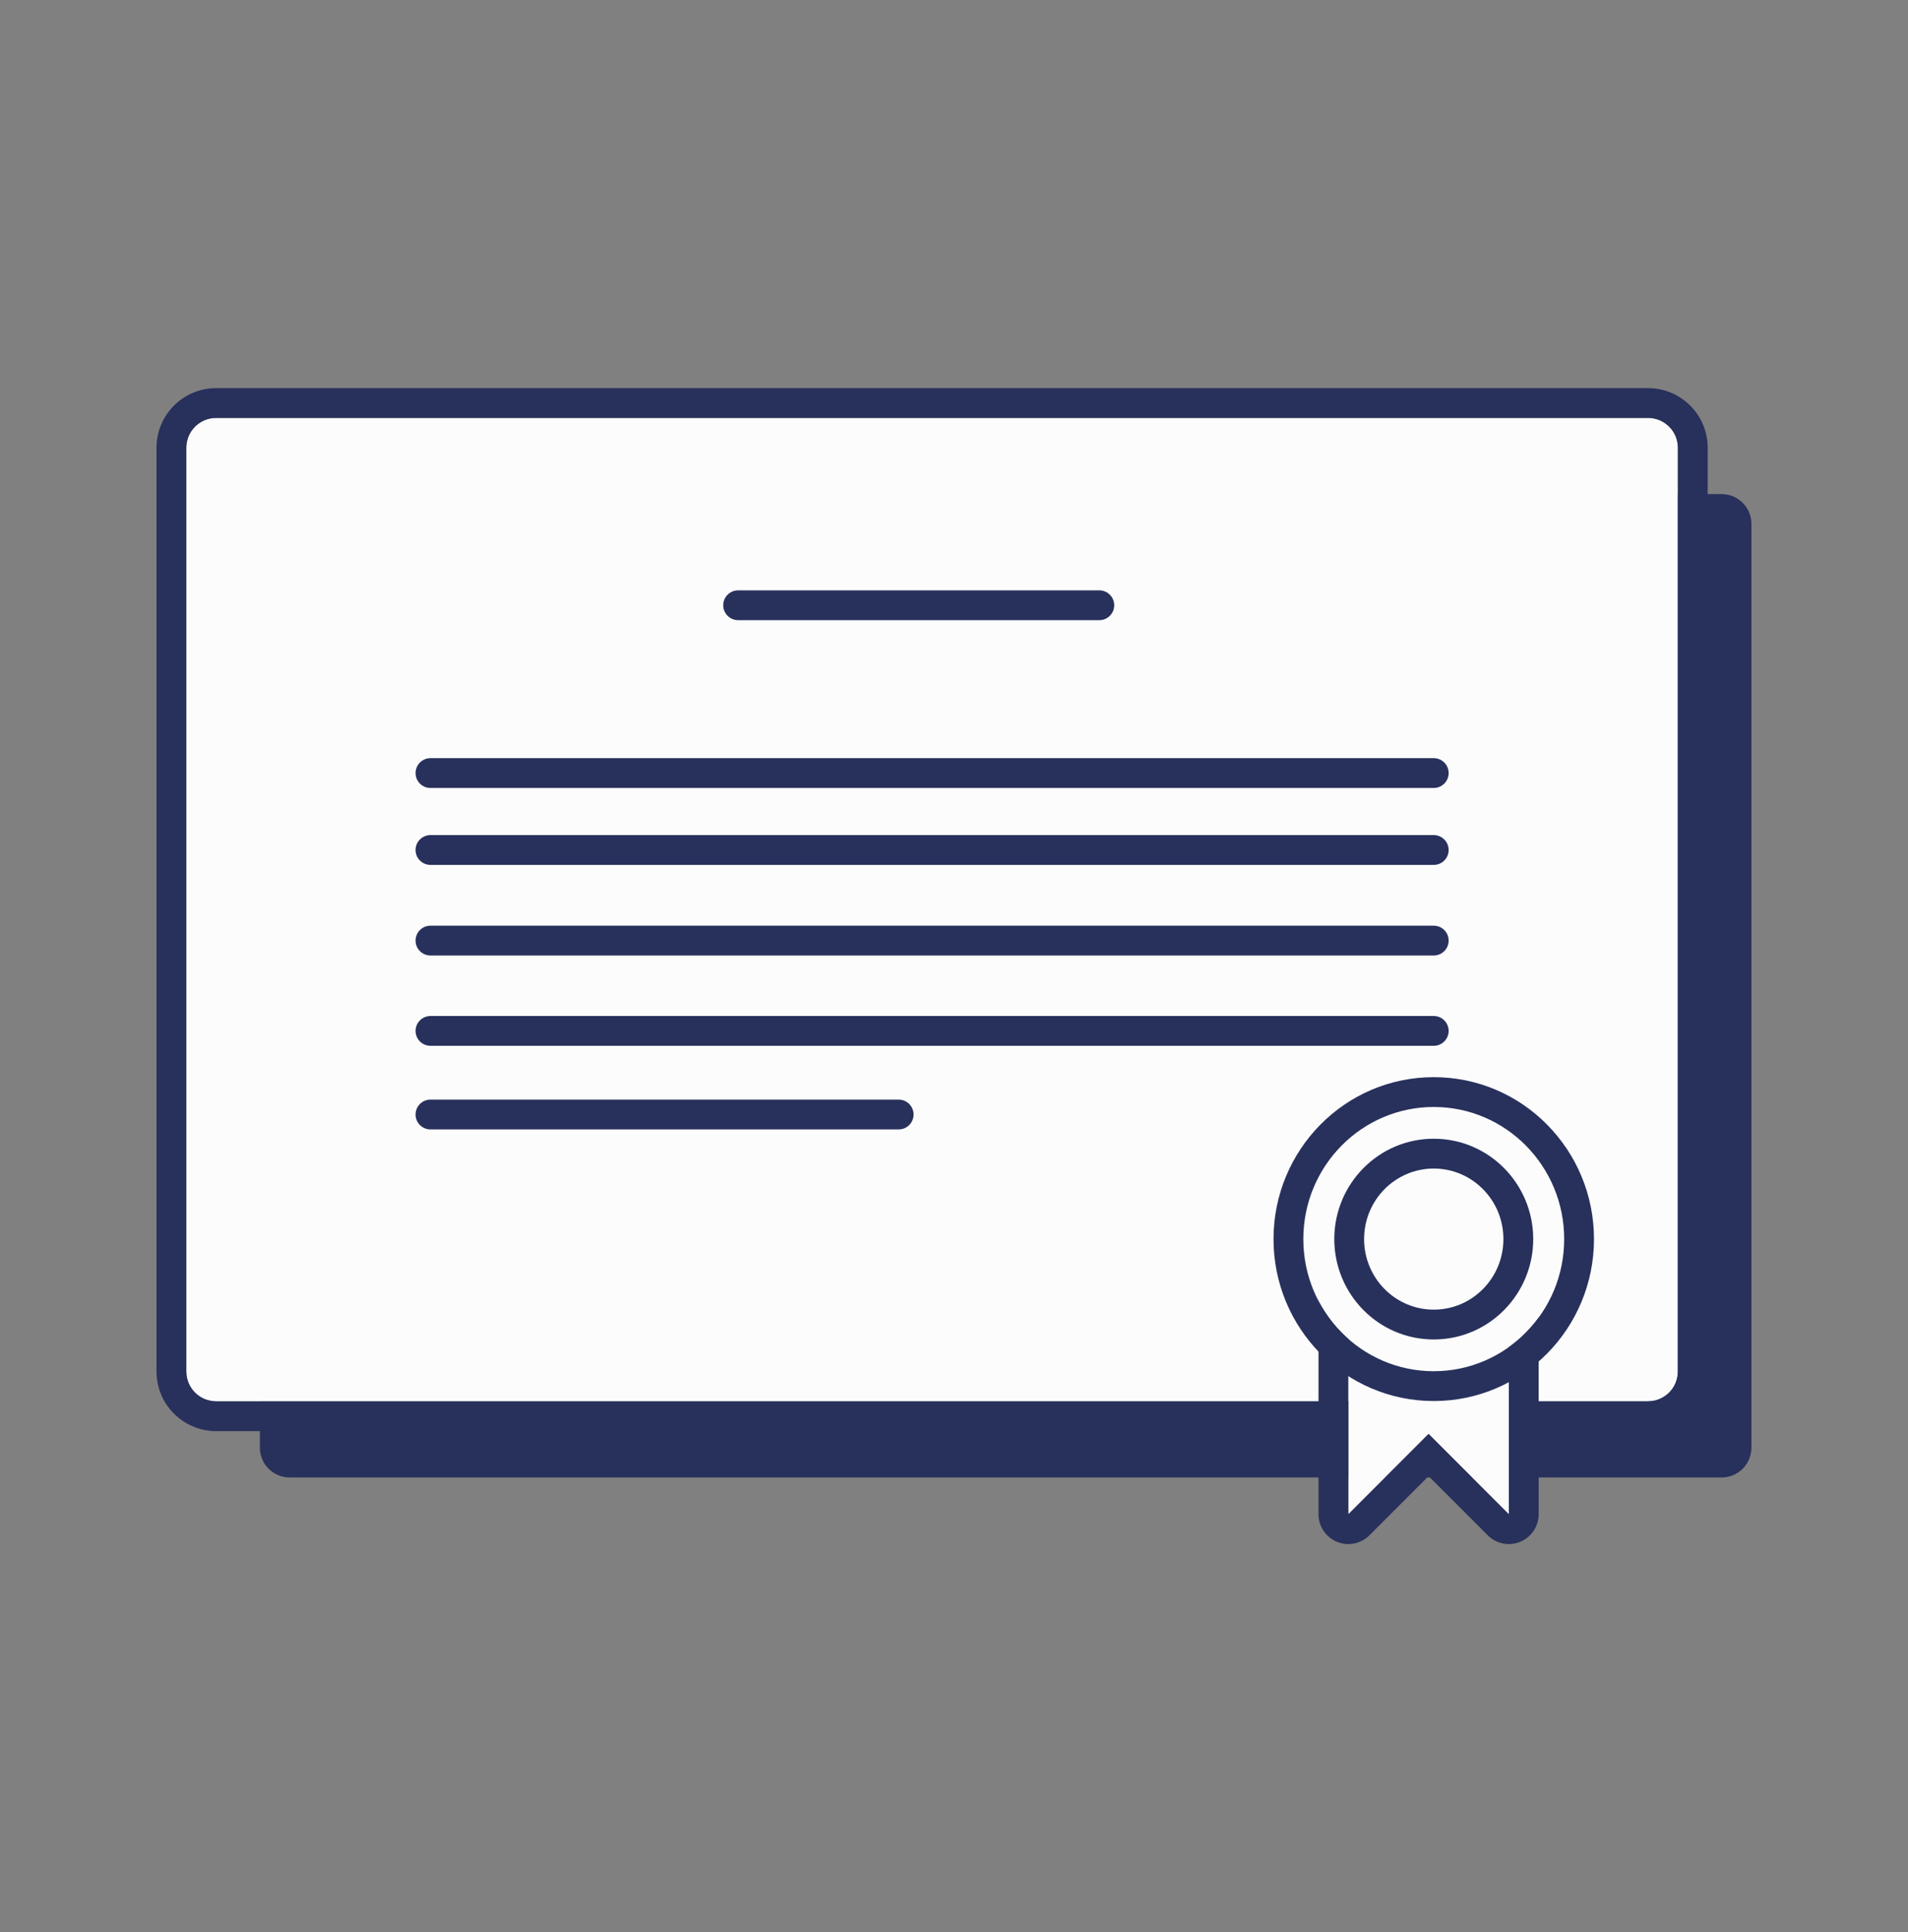<svg xmlns="http://www.w3.org/2000/svg" width="80" height="81" viewBox="0 0 80 81" fill="none"><rect x="0" y="0" width="80" height="81" fill="#808080" stroke="none"/><path d="M10.896 21.963C10.896 21.273 11.456 20.713 12.146 20.713H72.185C72.875 20.713 73.435 21.273 73.435 21.963V60.688C73.435 61.378 72.875 61.938 72.185 61.938H12.146C11.456 61.938 10.896 61.378 10.896 60.688V21.963Z" fill="#28315C"></path><path d="M7.812 18.77C7.812 18.08 8.372 17.52 9.062 17.52H69.101C69.791 17.52 70.351 18.08 70.351 18.77V57.495C70.351 58.186 69.791 58.745 69.101 58.745H9.062C8.372 58.745 7.812 58.186 7.812 57.495V18.77Z" fill="#FCFCFC"></path><path fill-rule="evenodd" clip-rule="evenodd" d="M9.062 16.27H69.101C70.481 16.27 71.601 17.39 71.601 18.77V57.495C71.601 58.876 70.481 59.995 69.101 59.995H9.062C7.682 59.995 6.562 58.876 6.562 57.495V18.77C6.562 17.39 7.682 16.27 9.062 16.27ZM9.062 17.52C8.372 17.52 7.812 18.08 7.812 18.77V57.495C7.812 58.186 8.372 58.745 9.062 58.745H69.101C69.791 58.745 70.351 58.186 70.351 57.495V18.77C70.351 18.08 69.791 17.52 69.101 17.52H9.062Z" fill="#28315C"></path><path fill-rule="evenodd" clip-rule="evenodd" d="M17.424 32.408C17.424 32.063 17.704 31.783 18.049 31.783H60.115C60.46 31.783 60.74 32.063 60.74 32.408C60.74 32.753 60.46 33.033 60.115 33.033H18.049C17.704 33.033 17.424 32.753 17.424 32.408Z" fill="#28315C"></path><path fill-rule="evenodd" clip-rule="evenodd" d="M30.324 25.373C30.324 25.028 30.604 24.748 30.949 24.748H46.093C46.438 24.748 46.718 25.028 46.718 25.373C46.718 25.718 46.438 25.998 46.093 25.998H30.949C30.604 25.998 30.324 25.718 30.324 25.373Z" fill="#28315C"></path><path fill-rule="evenodd" clip-rule="evenodd" d="M17.424 35.633C17.424 35.288 17.704 35.008 18.049 35.008H60.115C60.46 35.008 60.74 35.288 60.74 35.633C60.74 35.978 60.46 36.258 60.115 36.258H18.049C17.704 36.258 17.424 35.978 17.424 35.633Z" fill="#28315C"></path><path fill-rule="evenodd" clip-rule="evenodd" d="M17.424 39.431C17.424 39.086 17.704 38.806 18.049 38.806H60.115C60.46 38.806 60.74 39.086 60.74 39.431C60.74 39.776 60.46 40.056 60.115 40.056H18.049C17.704 40.056 17.424 39.776 17.424 39.431Z" fill="#28315C"></path><path fill-rule="evenodd" clip-rule="evenodd" d="M17.424 43.217C17.424 42.872 17.704 42.592 18.049 42.592H60.115C60.46 42.592 60.74 42.872 60.74 43.217C60.74 43.562 60.46 43.842 60.115 43.842H18.049C17.704 43.842 17.424 43.562 17.424 43.217Z" fill="#28315C"></path><path fill-rule="evenodd" clip-rule="evenodd" d="M17.424 46.722C17.424 46.377 17.704 46.097 18.049 46.097H37.68C38.025 46.097 38.305 46.377 38.305 46.722C38.305 47.068 38.025 47.347 37.68 47.347H18.049C17.704 47.347 17.424 47.068 17.424 46.722Z" fill="#28315C"></path><path d="M56.533 51.561H63.264V63.48L59.898 60.114L56.533 63.48V51.561Z" fill="#FCFCFC"></path><path fill-rule="evenodd" clip-rule="evenodd" d="M55.283 51.561C55.283 50.871 55.843 50.311 56.533 50.311H63.264C63.954 50.311 64.514 50.871 64.514 51.561V63.48C64.514 63.985 64.209 64.441 63.742 64.635C63.275 64.828 62.737 64.721 62.38 64.364L59.898 61.882L57.417 64.364C57.06 64.721 56.522 64.828 56.055 64.635C55.588 64.441 55.283 63.985 55.283 63.48V51.561ZM59.898 60.114L63.264 63.48V51.561H56.533V63.48L59.898 60.114Z" fill="#28315C"></path><path d="M65.584 51.944C65.584 55.003 63.135 57.483 60.115 57.483C57.095 57.483 54.647 55.003 54.647 51.944C54.647 48.886 57.095 46.406 60.115 46.406C63.135 46.406 65.584 48.886 65.584 51.944Z" fill="#FCFCFC"></path><path fill-rule="evenodd" clip-rule="evenodd" d="M66.834 51.944C66.834 55.679 63.841 58.733 60.115 58.733C56.389 58.733 53.397 55.679 53.397 51.944C53.397 48.21 56.389 45.156 60.115 45.156C63.841 45.156 66.834 48.21 66.834 51.944ZM60.115 57.483C63.135 57.483 65.584 55.003 65.584 51.944C65.584 48.886 63.135 46.406 60.115 46.406C57.095 46.406 54.647 48.886 54.647 51.944C54.647 55.003 57.095 57.483 60.115 57.483Z" fill="#28315C"></path><path fill-rule="evenodd" clip-rule="evenodd" d="M64.286 51.944C64.286 54.253 62.434 56.152 60.116 56.152C57.797 56.152 55.945 54.253 55.945 51.944C55.945 49.636 57.797 47.737 60.116 47.737C62.434 47.737 64.286 49.636 64.286 51.944ZM60.116 54.902C61.728 54.902 63.036 53.578 63.036 51.944C63.036 50.311 61.728 48.987 60.116 48.987C58.503 48.987 57.195 50.311 57.195 51.944C57.195 53.578 58.503 54.902 60.116 54.902Z" fill="#28315C"></path></svg>